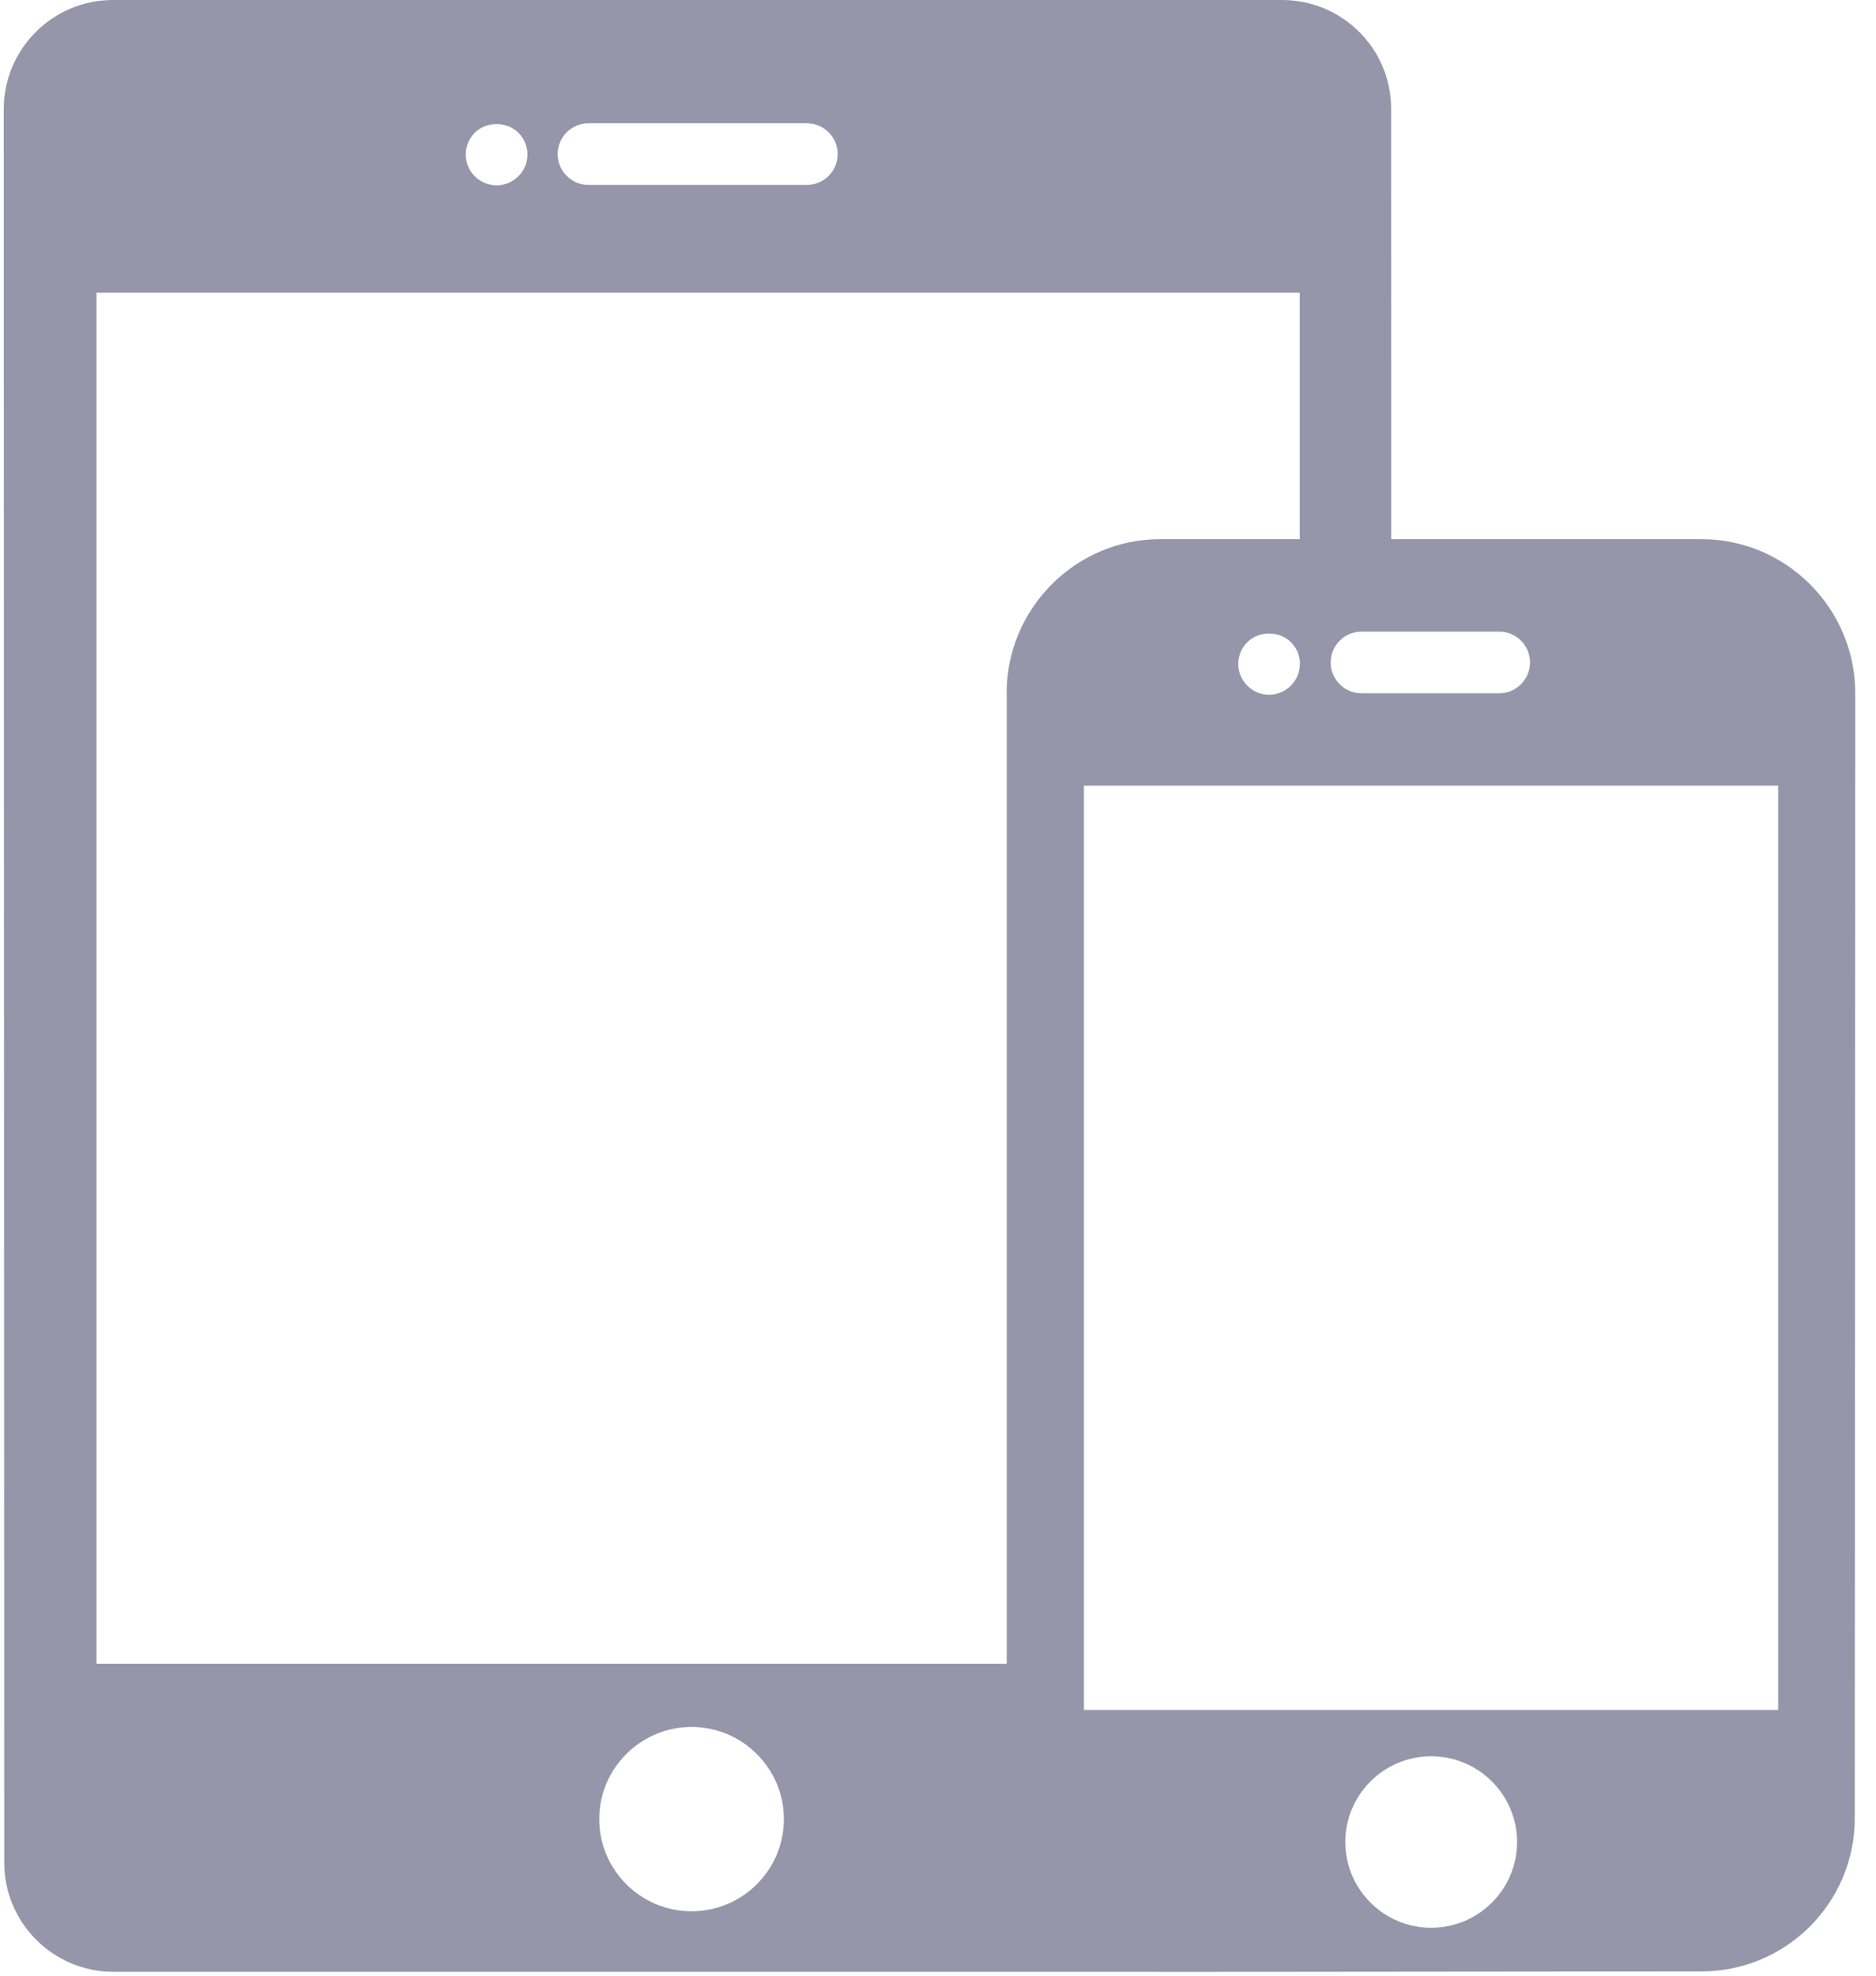 <?xml version="1.0" encoding="UTF-8"?>
<svg version="1.1" viewBox="0 0 19 20" xmlns="http://www.w3.org/2000/svg">
<title>Device</title>
<desc>Created with Sketch.</desc>
<g fill="none" fill-rule="evenodd">
<g transform="translate(-1533 -2221)" fill="#9696AA" fill-rule="nonzero">
<g transform="translate(1533 1899)">
<g transform="translate(0 322)">
<path d="m17.233 5.458h-3.143l-0.001-4.358c0-0.609-0.496-1.1-1.105-1.1h-11.84c-0.61 0-1.106 0.496-1.106 1.104l0.005 17.753c0 0.608 0.496 1.104 1.106 1.104h10.58c0.007 0 0.014 9.357e-4 0.021 9.357e-4h1.563e-4l1.097-9.357e-4h0.142 7.812e-4l4.243-0.004c0.856 0 1.552-0.695 1.552-1.55l0.005-11.39c0-0.857-0.699-1.559-1.558-1.559zm-3.444 0.936h1.395c0.172 0 0.312 0.14 0.312 0.312s-0.14 0.312-0.312 0.312h-1.395c-0.172 0-0.312-0.14-0.312-0.312s0.14-0.312 0.312-0.312zm-7.829-5.146h2.212c0.172 0 0.312 0.14 0.312 0.312s-0.14 0.312-0.312 0.312h-2.212c-0.172 0-0.312-0.14-0.312-0.312s0.14-0.312 0.312-0.312zm-1.152 0.096c0.117-0.117 0.327-0.117 0.442 0 0.059 0.058 0.092 0.139 0.092 0.22 0 0.083-0.033 0.162-0.092 0.22-0.058 0.059-0.139 0.092-0.22 0.092-0.083 0-0.163-0.033-0.222-0.092-0.058-0.058-0.091-0.137-0.091-0.22-1.5569e-4 -0.081 0.033-0.162 0.091-0.22zm2.196 18.004c-0.516 0-0.935-0.419-0.935-0.933s0.42-0.933 0.935-0.933 0.935 0.419 0.935 0.933c1.5621e-4 0.515-0.419 0.933-0.935 0.933zm3.192-12.332v9.826h-9.219v-13.879h12.187v2.495h-1.415c-0.856 0-1.554 0.703-1.554 1.558zm2.969-0.295c0 0.083-0.033 0.162-0.092 0.22-0.058 0.059-0.139 0.092-0.22 0.092-0.083 0-0.163-0.033-0.22-0.092-0.059-0.058-0.092-0.137-0.092-0.22 0-0.083 0.033-0.162 0.092-0.22 0.114-0.117 0.325-0.117 0.441 0 0.059 0.058 0.092 0.137 0.092 0.22zm1.33 12.794c-0.48 0-0.87-0.39-0.87-0.868s0.39-0.868 0.87-0.868 0.87 0.39 0.87 0.868-0.39 0.868-0.87 0.868zm3.514-2.205h-7.031v-9.357h7.031v9.357z"/>
</g>
</g>
</g>
</g>
</svg>